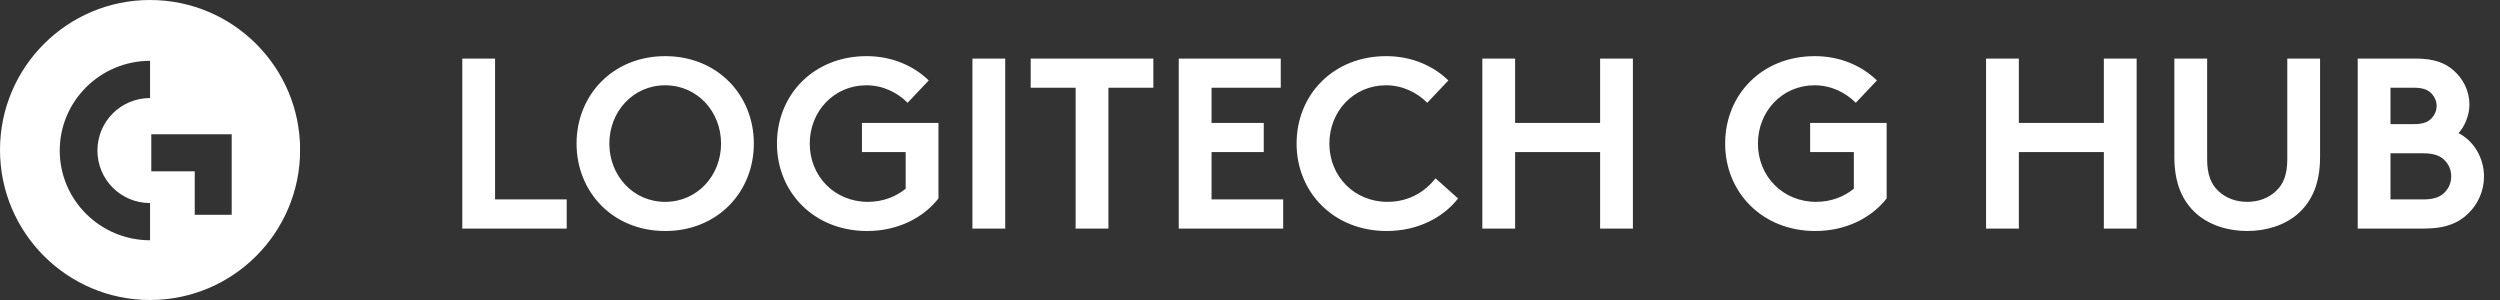 <svg width="175" height="21" viewBox="0 0 175 21" fill="none" xmlns="http://www.w3.org/2000/svg">
<rect x="0" y="0" width="175" height="21" fill="#333333" stroke="none"/>
<g clip-path="url(#clip0_1891_4963)">
<path d="M10.504 0C4.704 0 0 4.704 0 10.496C0 16.288 4.704 21 10.504 21C16.305 21 21.009 16.296 21.009 10.496C21.009 4.695 16.296 0 10.504 0ZM10.504 6.863C8.448 6.863 6.82 8.517 6.82 10.539C6.82 12.561 8.448 14.214 10.504 14.214V16.819C7.017 16.819 4.181 14 4.181 10.539C4.181 7.077 7.017 4.258 10.504 4.258V6.863ZM16.228 15.037H13.632V11.995H10.59V9.399H16.219V15.028L16.228 15.037Z" fill="white"/>
</g>
<path d="M32.36 16V4.1H34.655V13.96H39.67V16H32.36ZM42.654 10.05C42.654 12.294 44.32 14.13 46.564 14.13C48.808 14.13 50.474 12.294 50.474 10.05C50.474 7.806 48.808 5.97 46.564 5.97C44.32 5.97 42.654 7.806 42.654 10.05ZM40.359 10.05C40.359 6.667 42.892 3.93 46.564 3.93C50.236 3.93 52.769 6.667 52.769 10.05C52.769 13.433 50.236 16.17 46.564 16.17C42.892 16.17 40.359 13.433 40.359 10.05ZM60.643 5.97C58.382 5.97 56.682 7.789 56.682 10.05C56.682 12.362 58.45 14.13 60.745 14.13C61.833 14.13 62.717 13.756 63.397 13.212V10.645H60.337V8.605H65.692V13.892C64.638 15.235 62.87 16.17 60.694 16.17C56.988 16.17 54.387 13.467 54.387 10.05C54.387 6.633 56.954 3.93 60.66 3.93C62.428 3.93 63.941 4.593 65.012 5.63L63.533 7.194C62.819 6.48 61.816 5.97 60.643 5.97ZM68.07 16V4.1H70.365V16H68.07ZM72.149 4.1H80.734V6.14H77.589V16H75.294V6.14H72.149V4.1ZM89.653 6.14H84.808V8.605H88.463V10.645H84.808V13.96H89.823V16H82.513V4.1H89.653V6.14ZM97.017 5.97C94.756 5.97 93.056 7.789 93.056 10.05C93.056 12.362 94.824 14.13 97.119 14.13C98.666 14.13 99.788 13.382 100.485 12.481L102.066 13.892C101.012 15.235 99.244 16.17 97.068 16.17C93.362 16.17 90.761 13.467 90.761 10.05C90.761 6.633 93.328 3.93 97.034 3.93C98.802 3.93 100.315 4.593 101.386 5.63L99.907 7.194C99.193 6.48 98.19 5.97 97.017 5.97ZM112.008 16V10.645H106.058V16H103.763V4.1H106.058V8.605H112.008V4.1H114.303V16H112.008ZM127.016 5.97C124.755 5.97 123.055 7.789 123.055 10.05C123.055 12.362 124.823 14.13 127.118 14.13C128.206 14.13 129.09 13.756 129.77 13.212V10.645H126.71V8.605H132.065V13.892C131.011 15.235 129.243 16.17 127.067 16.17C123.361 16.17 120.76 13.467 120.76 10.05C120.76 6.633 123.327 3.93 127.033 3.93C128.801 3.93 130.314 4.593 131.385 5.63L129.906 7.194C129.192 6.48 128.189 5.97 127.016 5.97ZM147.27 16V10.645H141.32V16H139.025V4.1H141.32V8.605H147.27V4.1H149.565V16H147.27ZM157.305 16.17C155.962 16.17 154.653 15.762 153.735 14.946C152.749 14.062 152.205 12.804 152.205 10.985V4.1H154.5V11.155C154.5 12.243 154.789 12.906 155.282 13.365C155.792 13.858 156.506 14.13 157.305 14.13C158.104 14.13 158.818 13.858 159.328 13.365C159.821 12.906 160.11 12.243 160.11 11.155V4.1H162.405V10.985C162.405 12.804 161.861 14.062 160.875 14.946C159.957 15.762 158.648 16.17 157.305 16.17ZM165.04 4.1H169.086C170.429 4.1 171.177 4.423 171.755 4.933C172.418 5.511 172.86 6.361 172.86 7.33C172.86 8.112 172.486 8.911 172.095 9.319C173.149 9.846 173.88 11.036 173.88 12.362C173.88 13.365 173.455 14.283 172.792 14.929C172.129 15.592 171.211 16 169.681 16H165.04V4.1ZM167.335 6.14V8.69H168.95C169.664 8.69 169.987 8.52 170.225 8.265C170.429 8.044 170.565 7.738 170.565 7.415C170.565 7.092 170.429 6.786 170.225 6.565C169.987 6.31 169.664 6.14 168.95 6.14H167.335ZM167.335 13.96H169.63C170.429 13.96 170.871 13.756 171.16 13.433C171.432 13.144 171.585 12.77 171.585 12.345C171.585 11.92 171.432 11.546 171.16 11.257C170.871 10.934 170.429 10.73 169.63 10.73H167.335V13.96Z" fill="white"/>
<defs>
<clipPath id="clip0_1891_4963">
<rect width="21" height="21" fill="white"/>
</clipPath>
</defs>
</svg>